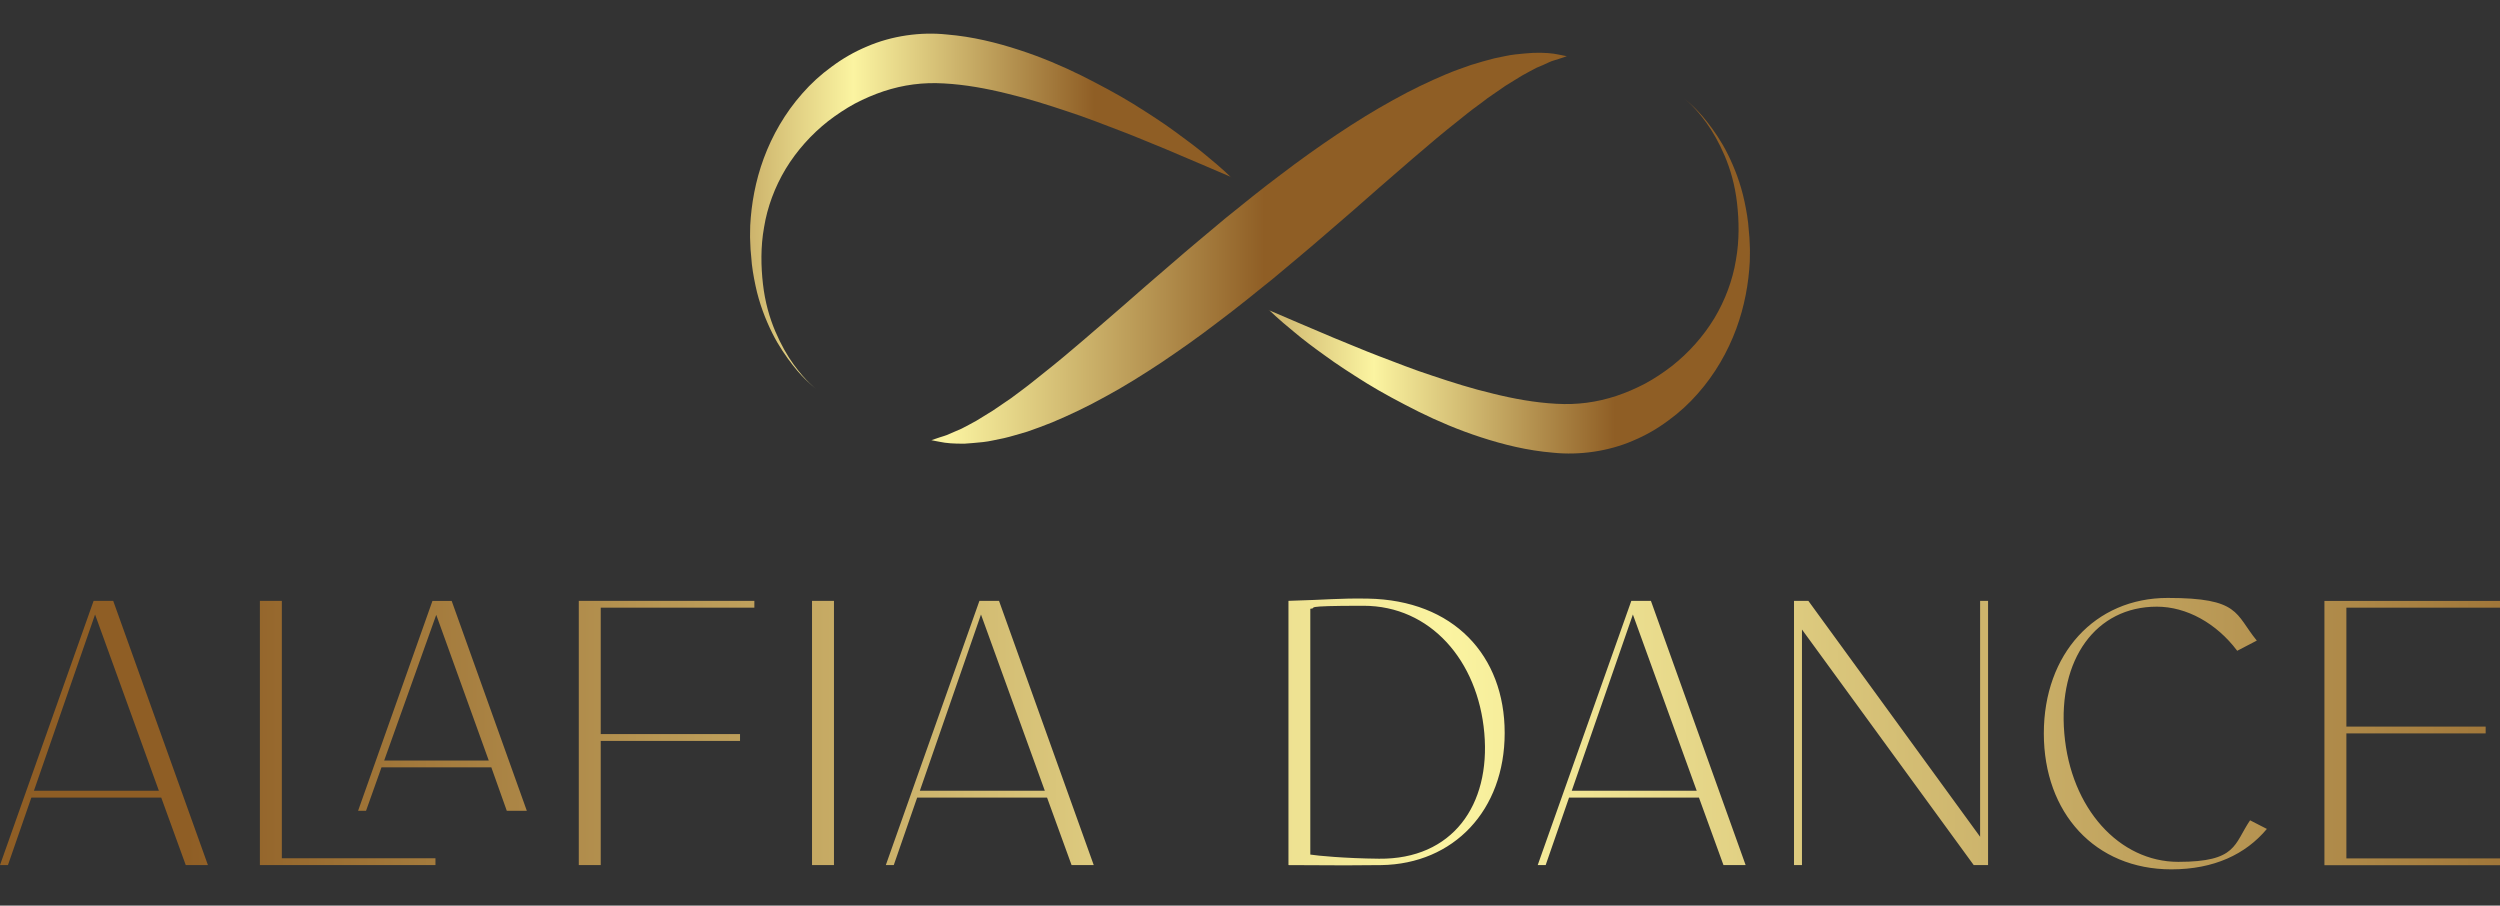 <svg xmlns="http://www.w3.org/2000/svg" xmlns:xlink="http://www.w3.org/1999/xlink" viewBox="0 0 2232.7 808.8"><rect x="0" y="0" width="2232.7" height="808.8" fill="#333333" stroke="none"/><defs><style>      .cls-1 {        fill: url(#linear-gradient-2);      }      .cls-2 {        fill: url(#linear-gradient-4);      }      .cls-3 {        fill: url(#linear-gradient-3);      }      .cls-4 {        fill: url(#linear-gradient);      }    </style><linearGradient id="linear-gradient" x1="6322.4" y1="-540.7" x2="6323.4" y2="-540.7" gradientTransform="translate(-3587407.7 -188588) scale(567.5 -349.2)" gradientUnits="userSpaceOnUse"><stop offset="0" stop-color="#8f5e25"></stop><stop offset=".5" stop-color="#fbf4a1"></stop><stop offset="1" stop-color="#8f5e25"></stop></linearGradient><linearGradient id="linear-gradient-2" x1="6318.6" y1="-541.1" x2="6319.6" y2="-541.1" gradientTransform="translate(-2714098.8 -171413.3) scale(429.7 -317.2)" gradientUnits="userSpaceOnUse"><stop offset="0" stop-color="#8f5e25"></stop><stop offset=".5" stop-color="#fbf4a1"></stop><stop offset="1" stop-color="#8f5e25"></stop></linearGradient><linearGradient id="linear-gradient-3" x1="6318.6" y1="-541.1" x2="6319.6" y2="-541.1" gradientTransform="translate(-2714563.5 -171465.9) scale(429.7 -317.2)" gradientUnits="userSpaceOnUse"><stop offset="0" stop-color="#8f5e25"></stop><stop offset=".5" stop-color="#fbf4a1"></stop><stop offset="1" stop-color="#8f5e25"></stop></linearGradient><linearGradient id="linear-gradient-4" x1="6331.3" y1="-542.5" x2="6332.3" y2="-542.5" gradientTransform="translate(-14135765.2 -130829.7) scale(2232.7 -242.4)" gradientUnits="userSpaceOnUse"><stop offset="0" stop-color="#8f5e25"></stop><stop offset=".5" stop-color="#fbf4a1"></stop><stop offset="1" stop-color="#8f5e25"></stop></linearGradient></defs><g><g id="Layer_1"><g><g id="SvgjsG19790"><g><path class="cls-4" d="M1399.3,50.2s-2.6.9-7.4,2.5c-2.4.9-5.5,1.4-8.7,3-3.3,1.6-6.9,3.2-10.9,4.8-4,2-8.4,4.5-13,7-4.6,2.8-9.5,5.9-14.8,9.1-5.1,3.5-10.5,7.3-16.2,11.2-5.5,4.4-11.5,8.4-17.5,13.2-12,9.5-24.9,19.8-38.3,31.4-13.5,11.3-27.5,23.8-42.2,36.4-14.6,12.9-29.7,26.1-45.4,39.5-15.5,13.5-31.7,26.9-47.8,40.4-16.4,13.2-32.8,26.6-49.6,39.1-16.6,12.8-33.6,24.7-50.2,35.9-16.8,11.1-33.4,21.5-49.9,30.4-16.3,9.1-32.5,16.7-47.7,23.1-7.6,3.1-15.2,5.8-22.3,8.3-7.4,2.1-14.2,4.3-20.8,5.8-6.8,1.3-12.8,2.9-18.7,3.5-5.9.5-11.3,1.2-16.1,1.4-9.8.2-17.3-.5-22.4-1.6-5.1-.9-7.6-1.5-7.6-1.5,0,0,2.6-.9,7.4-2.5,2.4-.9,5.3-1.4,8.5-3,3.3-1.5,7-3.1,11.1-4.8,4.1-2,8.4-4.5,13.1-7,4.6-2.8,9.5-5.8,14.8-9.1,5.1-3.5,10.5-7.2,16.3-11.1,5.6-4.3,11.5-8.4,17.5-13.2,12-9.5,25-19.8,38.4-31.3,13.5-11.3,27.5-23.7,42.2-36.3,14.6-12.8,29.7-26,45.4-39.4,15.5-13.5,31.7-26.9,47.8-40.4,16.4-13.2,32.8-26.6,49.6-39.1,16.6-12.7,33.5-24.7,50.2-35.9,16.8-11.2,33.4-21.5,49.8-30.5,16.2-9.1,32.4-16.8,47.6-23.2,7.6-3.2,15.2-5.8,22.3-8.3,7.3-2.2,14.2-4.3,20.8-5.9,6.8-1.3,12.8-2.9,18.7-3.5,6-.6,11.2-1.2,16.1-1.4,10.1-.3,17.5.4,22.4,1.5,5,1,7.6,1.5,7.6,1.5Z"></path><path class="cls-1" d="M1133.2,277s9.9,4.3,27.3,11.7c8.6,3.6,19.1,8.1,31.1,13.2,12.1,4.8,25.5,10.7,40.3,16.3,14.9,5.6,30.7,12,47.8,17.5,17,5.7,34.9,11.4,53.5,15.8,18.5,4.6,37.7,8.1,56.6,9.1,18.6,1.1,36.1-1.2,53.7-7,8.7-2.9,17.3-6.6,25.7-11,8.3-4.5,16.3-9.8,23.8-15.6,15-11.8,28.1-26.4,38-42.7,9.8-16.3,16.4-34.3,19.3-52,3.2-17.6,2.8-35.4,1-51-1.8-15.9-5.9-30.1-11-42.1-5.1-12-10.9-22-16.4-29.6-5.5-7.6-10.5-13.1-14.1-16.6-3.6-3.5-5.8-5.1-5.8-5.1,0,0,2.2,1.6,5.9,5,3.7,3.4,9,8.6,14.8,16.1,5.8,7.4,12.5,16.9,18.4,28.8,5.9,11.9,11.5,26.1,14.9,42.3,1.7,8,3.3,17,3.8,25.6.2,2.2.4,4.4.6,6.6.2,2.6.2,4.7.3,7.1.3,4.7,0,9.4,0,14.2-1,19.3-4.6,39.8-12.1,60.1-7.5,20.3-18.9,40.4-34.4,57.9-7.7,8.8-16.5,16.9-26.2,23.9-9.6,7.2-20.2,13.3-31.4,18-22.3,9.7-48.2,13.2-71.5,10.8-23.1-1.9-44.6-7.3-64.6-13.8-20-6.5-38.5-14.4-55.5-22.8-16.9-8.5-32.6-16.9-46.6-25.5-13.9-8.7-26.5-16.8-37.2-24.7-10.8-7.7-20-14.7-27.3-20.9-14.8-12-22.6-19.8-22.6-19.8Z"></path><path class="cls-3" d="M1099.5,158.1s-9.9-4.3-27.3-11.7c-8.6-3.7-19.1-8.1-31.1-13.2-12.1-4.8-25.5-10.7-40.3-16.3-14.9-5.6-30.7-12-47.8-17.5-17-5.7-34.9-11.4-53.5-15.8-18.5-4.6-37.7-8.1-56.6-9.1-18.6-1.1-36.1,1.2-53.7,7-8.7,2.9-17.3,6.6-25.7,11-8.3,4.5-16.2,9.8-23.8,15.6-15,11.8-28.1,26.4-38,42.7-9.8,16.3-16.4,34.2-19.3,52-3.2,17.6-2.8,35.4-1,51,1.8,15.9,5.9,30.1,11,42.1,5.1,12,10.9,22,16.4,29.6,5.5,7.6,10.5,13.1,14.1,16.6,3.6,3.5,5.8,5.1,5.8,5.1,0,0-2.2-1.6-5.9-5-3.7-3.4-9-8.6-14.8-16.1-5.8-7.5-12.5-16.9-18.4-28.8-5.9-11.9-11.5-26.1-14.9-42.3-1.7-8.1-3.3-17-3.8-25.6-.2-2.2-.4-4.4-.6-6.6-.2-2.6-.2-4.7-.3-7.1-.3-4.7,0-9.4,0-14.2,1-19.3,4.6-39.8,12.1-60.1,7.5-20.3,18.9-40.4,34.4-57.9,7.7-8.8,16.5-16.9,26.2-23.9,9.6-7.2,20.2-13.3,31.4-18,22.3-9.7,48.2-13.3,71.5-10.8,23.1,1.9,44.6,7.3,64.6,13.8,20,6.5,38.5,14.4,55.5,22.8,16.9,8.5,32.6,16.9,46.6,25.5,13.9,8.7,26.5,16.8,37.2,24.7,10.8,7.8,20,14.8,27.3,20.9,14.8,12,22.6,19.8,22.6,19.8Z"></path></g></g><g id="SvgjsG19791"><path class="cls-2" d="M165.9,772.6l-21.9-60.3H28l-20.9,60.3H0l83.6-236h17.5l84.6,236h-19.9,0ZM30.3,706.2h111.6l-57-157.4-54.6,157.4ZM251.7,536.6v229.9h137.2v6.1h-156.8v-236h19.6ZM470.5,724.1h-17.9l-13.8-38.8h-98.1l-13.8,38.8h-7.1l66.4-187.4h17.2l67.1,187.4ZM343.1,679.2h93.4l-46.9-130.1-46.5,130.1ZM673.7,542.7h-137.2v112.9h124.4v6.1h-124.4v110.9h-19.6v-236h156.8v6.1ZM725.2,772.6v-236h19.6v236h-19.6ZM957,772.6l-21.9-60.3h-116l-20.9,60.3h-7.1l83.6-236h17.5l84.6,236h-19.9ZM821.5,706.2h111.6l-57-157.4-54.6,157.4ZM1221.4,534.6c76.9,1.3,122.4,50.9,122.4,120s-45.5,117-110.2,118c-23.9.3-34,.3-82.9,0v-236c35.7-1,44.5-2.4,70.8-2ZM1231.5,766.9c65.7.7,99.8-47.9,94.1-112.3-5.7-64.7-48.2-113.6-107.9-113.6s-39.4,2-47.5,2.7v219.5c6.1,1,30.7,3.4,61.4,3.7ZM1539.2,772.6l-21.9-60.3h-116l-20.9,60.3h-7.1l83.6-236h17.5l84.6,236h-19.9ZM1403.7,706.2h111.6l-57-157.4-54.6,157.4ZM1768.4,536.6h7.1v236h-12.8l-153.4-210.4v210.4h-7.1v-236h12.8l153.4,210.7v-210.7ZM2024.5,740.3c-18.9,22.6-47.2,36.1-85.3,36.1-68.1,0-113.9-50.2-113.9-121.4s45.8-121,110.6-121,60,14.2,79.6,38.1l-17.5,9.1c-18.5-24.6-45.2-39.4-71.8-39.4-54.3,0-88.3,46.9-82.6,113.3,5.7,67.1,49.2,114.6,101.8,114.6s49.6-15.8,64.1-37.1l15.2,7.8ZM2232.7,542.7h-137.2v106.2h124.4v6.1h-124.4v111.6h137.2v6.1h-156.8v-236h156.8v6.1h0Z"></path></g></g></g></g></svg>